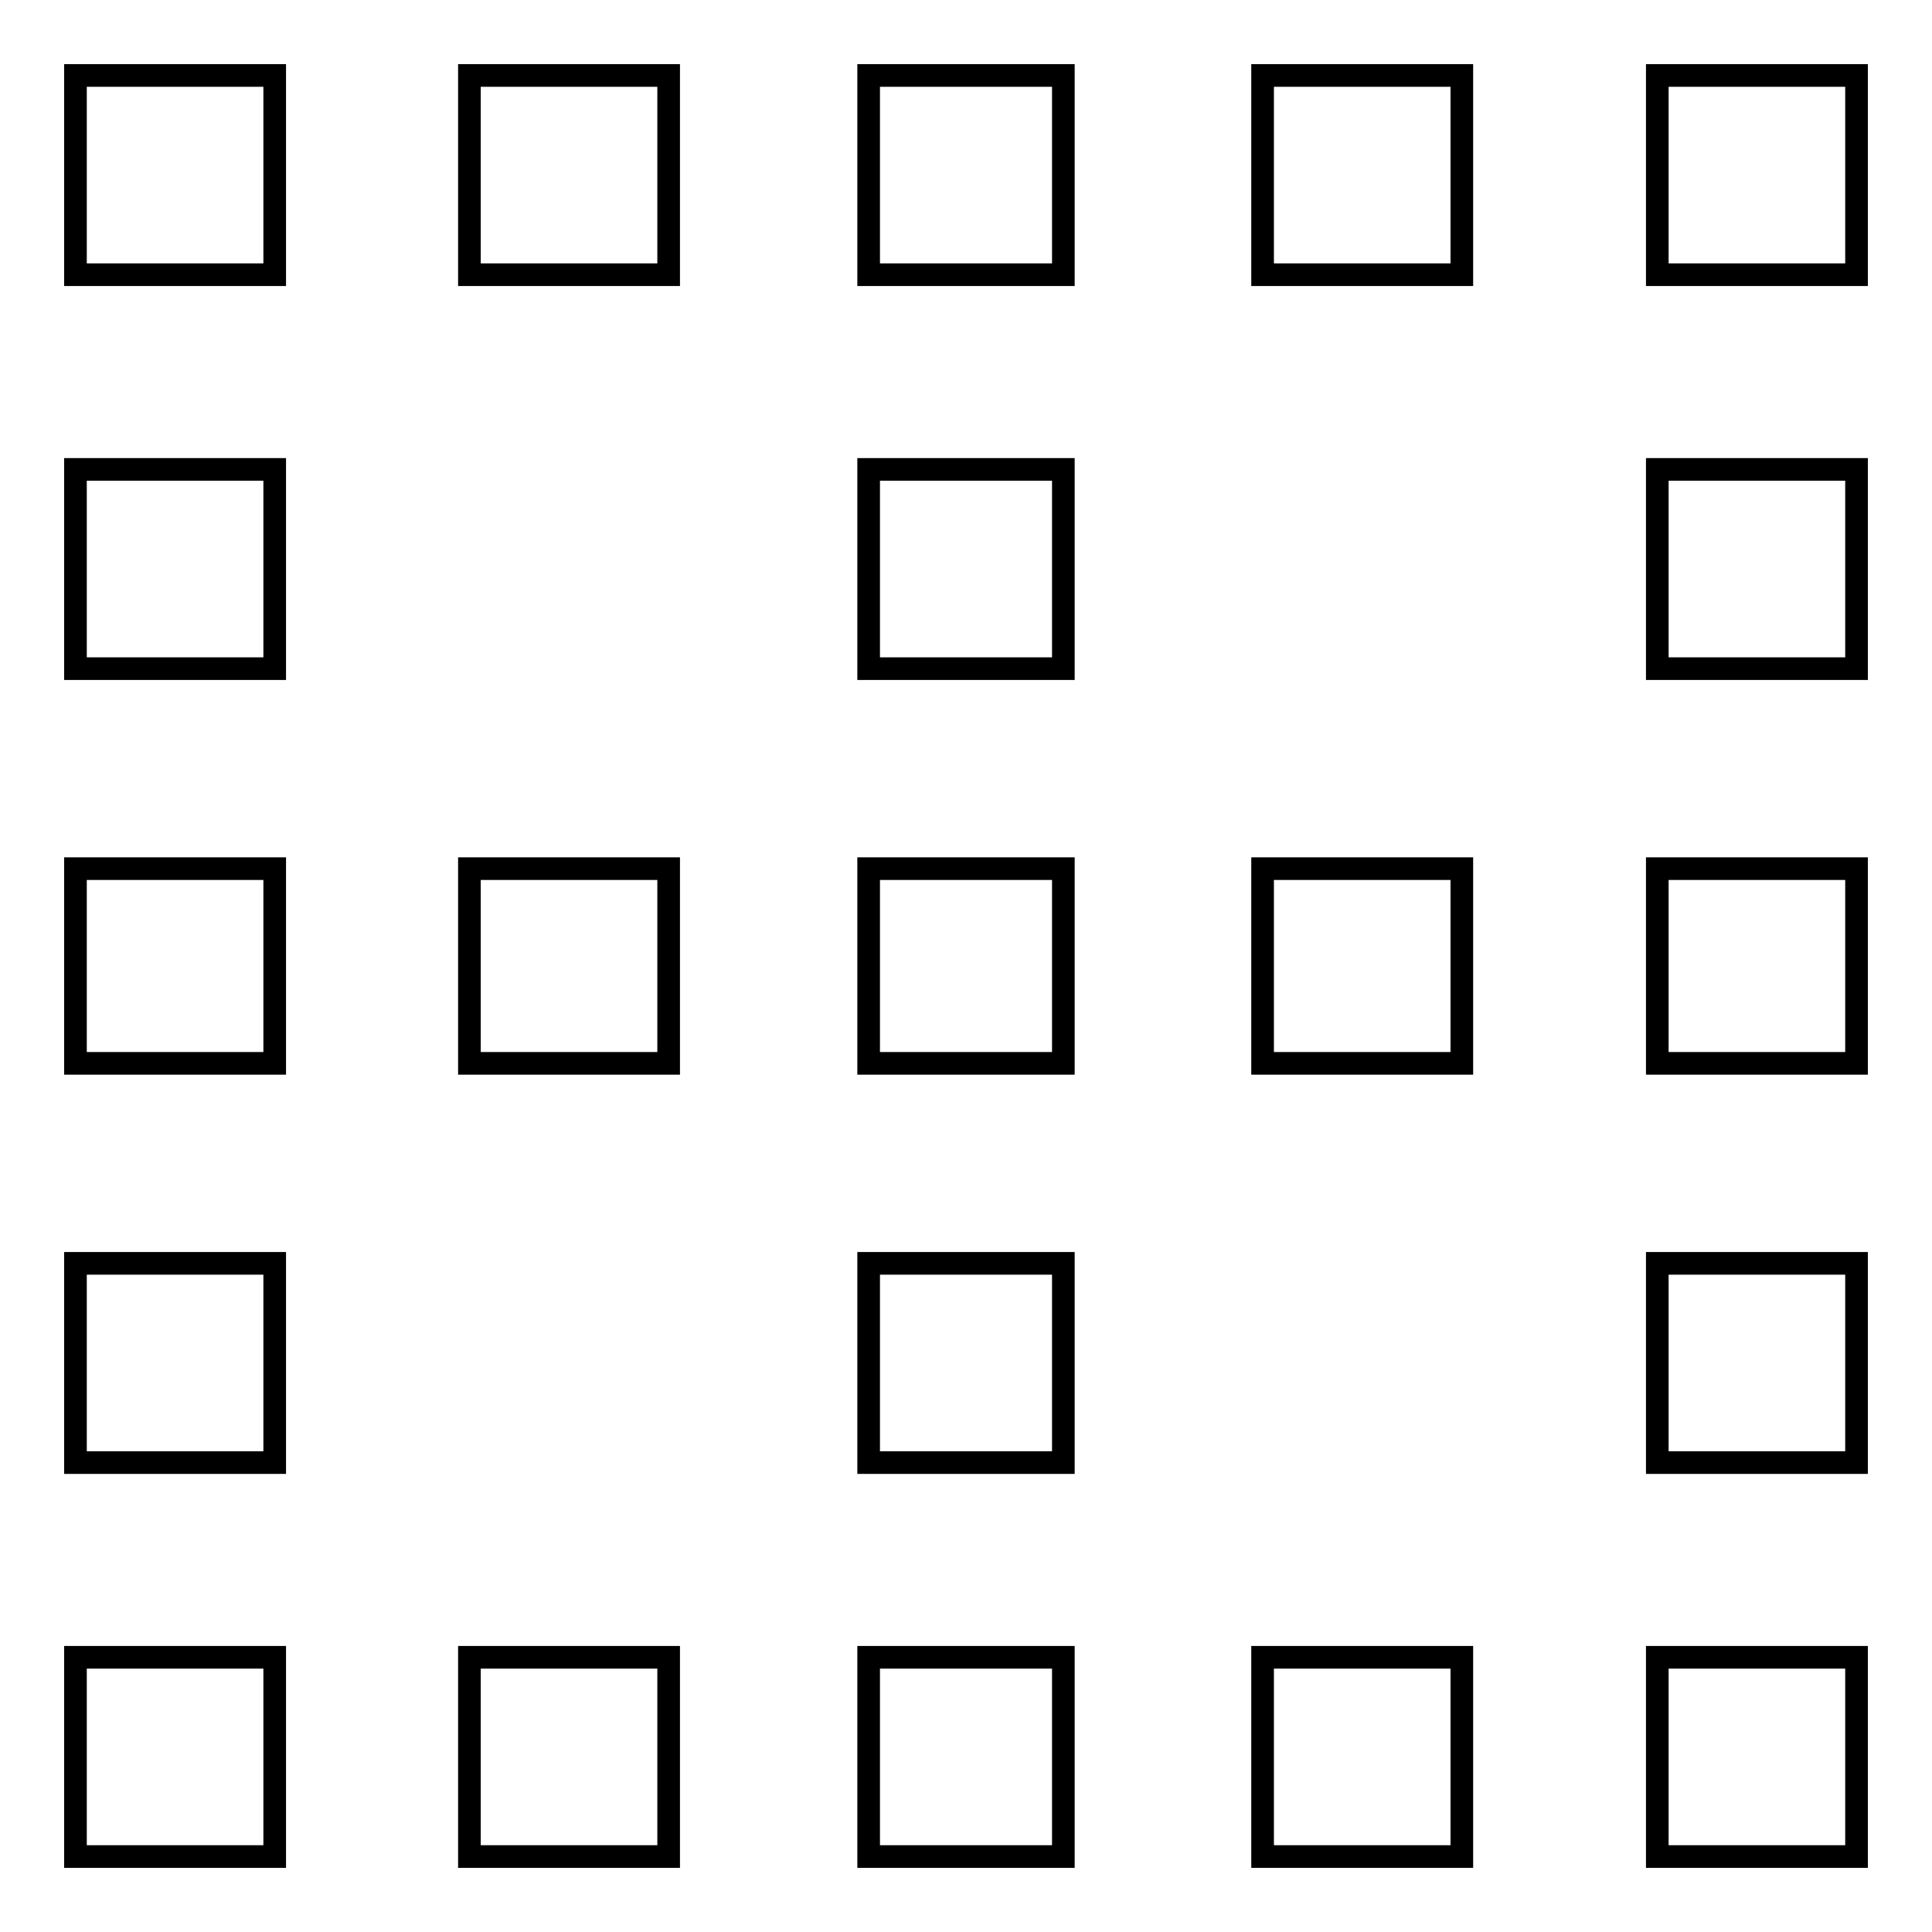 <?xml version="1.0" encoding="utf-8"?>
<!-- Svg Vector Icons : http://www.onlinewebfonts.com/icon -->
<!DOCTYPE svg PUBLIC "-//W3C//DTD SVG 1.1//EN" "http://www.w3.org/Graphics/SVG/1.1/DTD/svg11.dtd">
<svg version="1.1" xmlns="http://www.w3.org/2000/svg" xmlns:xlink="http://www.w3.org/1999/xlink" x="0px" y="0px" viewBox="0 0 256 256" enable-background="new 0 0 256 256" xml:space="preserve">
<g> <path stroke-width="3" fill-opacity="0" stroke="#000000"  d="M167.3,36.4V10h26.4v26.4H167.3z M167.3,140.9v-25.8h26.4v25.8H167.3z M167.3,246v-26.4h26.4V246H167.3z  M115.1,36.4V10h25.8v26.4H115.1z M219.6,10H246v26.4h-26.4V10z M115.1,88.7V62.2h25.8v26.4H115.1z M219.6,88.7V62.2H246v26.4 H219.6z M219.6,246v-26.4H246V246H219.6z M219.6,140.9v-25.8H246v25.8H219.6z M219.6,193.8v-26.4H246v26.4H219.6z M115.1,140.9 v-25.8h25.8v25.8H115.1z M10,36.4V10h26.4v26.4H10z M10,88.7V62.2h26.4v26.4H10z M10,140.9v-25.8h26.4v25.8H10z M10,193.8v-26.4 h26.4v26.4H10z M10,246v-26.4h26.4V246H10z M115.1,246v-26.4h25.8V246H115.1z M115.1,193.8v-26.4h25.8v26.4H115.1z M62.2,246v-26.4 h26.4V246H62.2z M62.2,140.9v-25.8h26.4v25.8H62.2z M62.2,36.4V10h26.4v26.4H62.2z"/></g>
</svg>